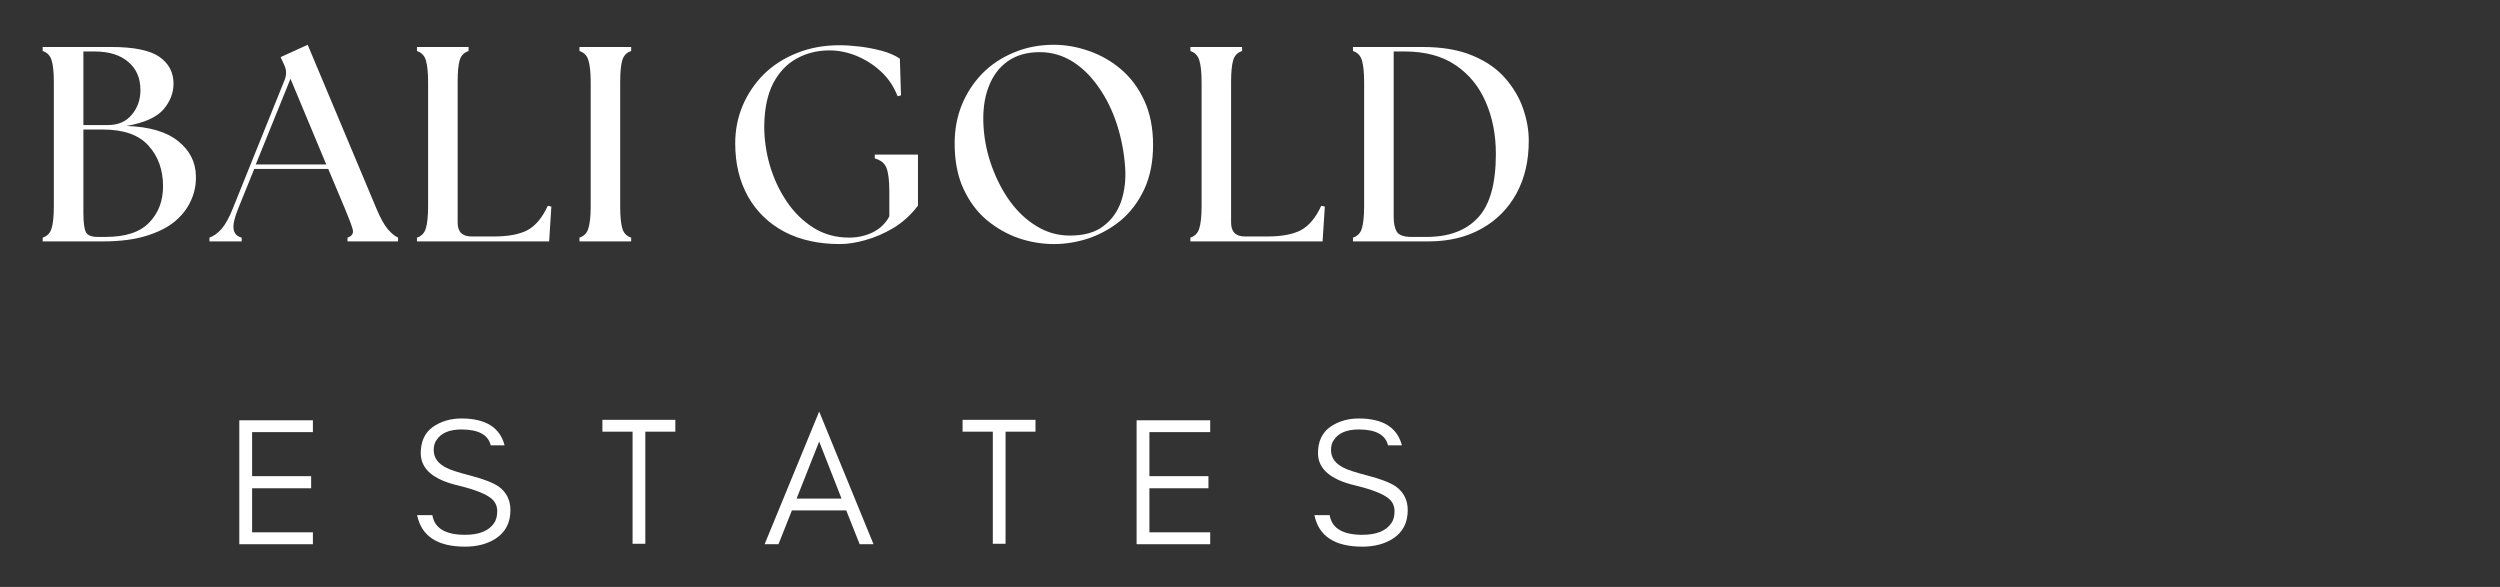 <svg xmlns="http://www.w3.org/2000/svg" xmlns:xlink="http://www.w3.org/1999/xlink" width="230" zoomAndPan="magnify" viewBox="0 0 172.5 40.5" height="54" preserveAspectRatio="xMidYMid meet" version="1.0"><rect x="0" y="0" width="172.5" height="40.5" fill="#333333" stroke="none"/><path fill="#ffffff" d="M 2.945 16.656 L 2.945 16.395 C 3.262 16.293 3.469 16.078 3.562 15.746 C 3.664 15.418 3.715 14.906 3.715 14.219 L 3.715 5.684 C 3.715 4.996 3.664 4.488 3.562 4.168 C 3.469 3.84 3.262 3.625 2.945 3.52 L 2.945 3.242 L 7.684 3.242 C 9.246 3.242 10.352 3.473 11 3.922 C 11.648 4.379 11.973 4.996 11.973 5.773 C 11.973 6.422 11.734 7.02 11.266 7.566 C 10.789 8.102 9.945 8.477 8.734 8.691 C 10.316 8.746 11.504 9.094 12.297 9.742 C 13.102 10.391 13.504 11.191 13.516 12.148 C 13.535 12.715 13.43 13.27 13.191 13.801 C 12.965 14.336 12.598 14.82 12.098 15.25 C 11.594 15.676 10.93 16.016 10.105 16.27 C 9.281 16.527 8.285 16.656 7.113 16.656 Z M 5.754 14.68 C 5.754 15.371 5.816 15.824 5.938 16.039 C 6.062 16.246 6.328 16.348 6.742 16.348 L 7.281 16.348 C 8.66 16.348 9.664 16.02 10.293 15.359 C 10.93 14.703 11.25 13.871 11.25 12.859 C 11.25 11.719 10.914 10.781 10.246 10.051 C 9.586 9.309 8.539 8.938 7.113 8.938 L 5.754 8.938 Z M 5.754 8.629 L 7.453 8.629 C 8.148 8.629 8.695 8.395 9.086 7.922 C 9.488 7.449 9.691 6.883 9.691 6.223 C 9.691 5.383 9.402 4.727 8.84 4.262 C 8.285 3.793 7.512 3.551 6.527 3.551 L 5.754 3.551 Z M 5.754 8.629 " fill-opacity="1" fill-rule="nonzero"/><path fill="#ffffff" d="M 14.453 16.656 L 14.453 16.395 C 14.742 16.293 15.016 16.098 15.273 15.809 C 15.539 15.512 15.801 15.043 16.059 14.402 L 19.641 5.512 C 19.781 5.152 19.773 4.809 19.609 4.477 L 19.363 3.938 L 21.23 3.09 L 25.984 14.418 C 26.25 15.047 26.508 15.512 26.754 15.809 C 27.004 16.098 27.238 16.293 27.465 16.395 L 27.465 16.656 L 23.977 16.656 L 23.977 16.395 C 24.293 16.293 24.414 16.098 24.332 15.809 C 24.246 15.512 24.074 15.047 23.809 14.418 L 22.648 11.656 L 17.543 11.656 L 16.43 14.402 C 16.172 15.043 16.066 15.516 16.121 15.824 C 16.172 16.125 16.355 16.312 16.676 16.395 L 16.676 16.656 Z M 17.648 11.348 L 22.512 11.348 L 20.043 5.434 Z M 17.648 11.348 " fill-opacity="1" fill-rule="nonzero"/><path fill="#ffffff" d="M 28.77 16.656 L 28.77 16.395 C 29.086 16.293 29.293 16.078 29.387 15.746 C 29.484 15.418 29.539 14.906 29.539 14.219 L 29.539 5.684 C 29.539 4.996 29.484 4.488 29.387 4.168 C 29.293 3.84 29.086 3.625 28.77 3.52 L 28.77 3.242 L 32.332 3.242 L 32.332 3.52 C 32.012 3.625 31.809 3.84 31.715 4.168 C 31.621 4.488 31.578 4.996 31.578 5.684 L 31.578 15.359 C 31.578 16 31.895 16.316 32.535 16.316 L 34.094 16.316 C 35.07 16.316 35.836 16.172 36.391 15.883 C 36.949 15.586 37.414 15.027 37.797 14.203 L 38.043 14.25 L 37.891 16.656 Z M 28.77 16.656 " fill-opacity="1" fill-rule="nonzero"/><path fill="#ffffff" d="M 39.984 16.656 L 39.984 16.395 C 40.301 16.293 40.512 16.078 40.602 15.746 C 40.703 15.418 40.758 14.906 40.758 14.219 L 40.758 5.684 C 40.758 4.996 40.703 4.488 40.602 4.168 C 40.512 3.84 40.301 3.625 39.984 3.52 L 39.984 3.242 L 43.551 3.242 L 43.551 3.52 C 43.23 3.625 43.027 3.84 42.934 4.168 C 42.84 4.488 42.793 4.996 42.793 5.684 L 42.793 14.219 C 42.793 14.906 42.84 15.418 42.934 15.746 C 43.027 16.078 43.23 16.293 43.551 16.395 L 43.551 16.656 Z M 39.984 16.656 " fill-opacity="1" fill-rule="nonzero"/><path fill="#ffffff" d="M 57.953 16.84 C 56.48 16.84 55.207 16.559 54.125 15.992 C 53.043 15.418 52.203 14.602 51.609 13.555 C 51.023 12.504 50.73 11.285 50.73 9.895 C 50.73 8.98 50.898 8.117 51.238 7.301 C 51.586 6.48 52.074 5.754 52.703 5.125 C 53.34 4.5 54.102 4.012 54.988 3.66 C 55.871 3.301 56.855 3.121 57.938 3.121 C 58.328 3.121 58.785 3.152 59.312 3.211 C 59.836 3.273 60.344 3.375 60.84 3.504 C 61.34 3.641 61.758 3.82 62.09 4.047 L 62.168 6.578 L 61.934 6.641 C 61.676 5.973 61.293 5.402 60.793 4.941 C 60.297 4.477 59.734 4.121 59.109 3.859 C 58.492 3.605 57.863 3.477 57.227 3.477 C 56.395 3.477 55.637 3.668 54.957 4.047 C 54.285 4.418 53.754 4.984 53.352 5.742 C 52.961 6.508 52.754 7.469 52.734 8.629 C 52.723 9.535 52.848 10.449 53.105 11.363 C 53.371 12.281 53.758 13.117 54.266 13.879 C 54.766 14.629 55.379 15.234 56.102 15.699 C 56.828 16.16 57.66 16.395 58.586 16.395 C 59.18 16.395 59.73 16.27 60.238 16.023 C 60.738 15.77 61.117 15.402 61.363 14.926 L 61.363 13.184 C 61.363 12.434 61.293 11.898 61.164 11.578 C 61.039 11.262 60.77 11.047 60.359 10.93 L 60.359 10.668 L 63.34 10.668 L 63.34 14.188 C 62.863 14.816 62.309 15.324 61.672 15.715 C 61.031 16.098 60.383 16.379 59.727 16.562 C 59.078 16.75 58.484 16.84 57.953 16.84 Z M 57.953 16.84 " fill-opacity="1" fill-rule="nonzero"/><path fill="#ffffff" d="M 72.723 16.84 C 71.91 16.84 71.102 16.707 70.301 16.441 C 69.496 16.16 68.758 15.742 68.078 15.176 C 67.406 14.609 66.875 13.891 66.473 13.012 C 66.07 12.141 65.871 11.098 65.871 9.895 C 65.871 8.949 66.031 8.066 66.363 7.242 C 66.703 6.418 67.172 5.699 67.77 5.082 C 68.375 4.461 69.102 3.98 69.945 3.629 C 70.785 3.27 71.711 3.09 72.723 3.09 C 73.527 3.09 74.332 3.234 75.148 3.52 C 75.957 3.801 76.695 4.223 77.355 4.785 C 78.02 5.355 78.559 6.074 78.961 6.949 C 79.359 7.812 79.562 8.832 79.562 10.004 C 79.562 11.168 79.359 12.18 78.961 13.043 C 78.559 13.91 78.02 14.625 77.355 15.191 C 76.684 15.746 75.941 16.16 75.133 16.441 C 74.328 16.707 73.527 16.84 72.723 16.84 Z M 67.863 8.723 C 67.922 9.68 68.117 10.613 68.449 11.516 C 68.777 12.41 69.195 13.215 69.715 13.926 C 70.238 14.633 70.848 15.203 71.551 15.621 C 72.25 16.047 73.004 16.254 73.82 16.254 C 74.809 16.254 75.582 16.035 76.148 15.59 C 76.727 15.152 77.129 14.574 77.371 13.863 C 77.605 13.145 77.695 12.363 77.633 11.516 C 77.559 10.496 77.371 9.516 77.062 8.566 C 76.754 7.621 76.336 6.773 75.809 6.023 C 75.293 5.273 74.691 4.68 74.004 4.246 C 73.312 3.816 72.559 3.598 71.734 3.598 C 70.859 3.598 70.121 3.812 69.527 4.23 C 68.93 4.656 68.488 5.25 68.203 6.023 C 67.91 6.793 67.801 7.695 67.863 8.723 Z M 67.863 8.723 " fill-opacity="1" fill-rule="nonzero"/><path fill="#ffffff" d="M 82.137 16.656 L 82.137 16.395 C 82.453 16.293 82.66 16.078 82.754 15.746 C 82.855 15.418 82.91 14.906 82.91 14.219 L 82.91 5.684 C 82.91 4.996 82.855 4.488 82.754 4.168 C 82.66 3.84 82.453 3.625 82.137 3.52 L 82.137 3.242 L 85.703 3.242 L 85.703 3.52 C 85.383 3.625 85.176 3.84 85.086 4.168 C 84.992 4.488 84.945 4.996 84.945 5.684 L 84.945 15.359 C 84.945 16 85.262 16.316 85.902 16.316 L 87.461 16.316 C 88.438 16.316 89.207 16.172 89.762 15.883 C 90.316 15.586 90.785 15.027 91.164 14.203 L 91.414 14.25 L 91.258 16.656 Z M 82.137 16.656 " fill-opacity="1" fill-rule="nonzero"/><path fill="#ffffff" d="M 93.355 16.656 L 93.355 16.395 C 93.672 16.293 93.879 16.078 93.973 15.746 C 94.07 15.418 94.125 14.906 94.125 14.219 L 94.125 5.684 C 94.125 4.996 94.07 4.488 93.973 4.168 C 93.879 3.84 93.672 3.625 93.355 3.52 L 93.355 3.242 L 98.152 3.242 C 99.531 3.242 100.688 3.445 101.625 3.844 C 102.562 4.238 103.309 4.758 103.863 5.402 C 104.43 6.051 104.84 6.754 105.098 7.504 C 105.355 8.254 105.484 8.98 105.484 9.68 C 105.492 11.062 105.215 12.273 104.652 13.32 C 104.086 14.371 103.277 15.191 102.23 15.777 C 101.188 16.363 99.969 16.656 98.57 16.656 Z M 96.164 14.957 C 96.164 15.402 96.234 15.746 96.379 15.992 C 96.535 16.23 96.871 16.348 97.398 16.348 L 98.434 16.348 C 99.977 16.348 101.156 15.906 101.98 15.02 C 102.805 14.137 103.215 12.672 103.215 10.621 C 103.215 9.305 102.984 8.117 102.523 7.055 C 102.066 5.988 101.379 5.137 100.453 4.508 C 99.527 3.871 98.348 3.551 96.918 3.551 L 96.164 3.551 Z M 96.164 14.957 " fill-opacity="1" fill-rule="nonzero"/><path fill="#ffffff" d="M 21.59 37.551 L 16.512 37.551 L 16.512 29 L 21.59 29 L 21.59 29.816 L 17.395 29.816 L 17.395 32.855 L 21.469 32.855 L 21.469 33.691 L 17.395 33.691 L 17.395 36.73 L 21.59 36.73 Z M 21.59 37.551 " fill-opacity="1" fill-rule="nonzero"/><path fill="#ffffff" d="M 31.637 33.504 C 29.898 33.105 29.031 32.359 29.031 31.266 C 29.031 30.465 29.309 29.863 29.863 29.461 C 30.426 29.07 31.086 28.875 31.84 28.875 C 33.504 28.875 34.496 29.492 34.816 30.727 L 33.859 30.727 C 33.684 30 33.012 29.633 31.84 29.633 C 31.012 29.633 30.441 29.875 30.125 30.355 C 29.988 30.543 29.926 30.773 29.926 31.051 C 29.926 31.578 30.211 31.984 30.789 32.27 C 31.055 32.418 31.625 32.602 32.504 32.828 C 33.367 33.055 34 33.301 34.402 33.566 C 34.945 33.961 35.219 34.504 35.219 35.203 C 35.219 36.066 34.879 36.723 34.199 37.164 C 33.621 37.535 32.918 37.719 32.086 37.719 C 30.18 37.719 29.078 36.992 28.781 35.543 L 29.832 35.543 C 29.984 36.449 30.734 36.902 32.086 36.902 C 33.043 36.902 33.707 36.641 34.078 36.113 C 34.23 35.91 34.309 35.629 34.309 35.266 C 34.309 34.906 34.168 34.613 33.891 34.387 C 33.496 34.07 32.75 33.777 31.637 33.504 Z M 31.637 33.504 " fill-opacity="1" fill-rule="nonzero"/><path fill="#ffffff" d="M 41.566 29.785 L 41.566 28.969 L 46.598 28.969 L 46.598 29.785 L 44.527 29.785 L 44.527 37.52 L 43.648 37.52 L 43.648 29.785 Z M 41.566 29.785 " fill-opacity="1" fill-rule="nonzero"/><path fill="#ffffff" d="M 54.965 34.402 L 58.066 34.402 L 56.523 30.465 Z M 60.273 37.551 L 59.316 37.551 L 58.391 35.219 L 54.641 35.219 L 53.715 37.551 L 52.758 37.551 L 56.523 28.398 Z M 60.273 37.551 " fill-opacity="1" fill-rule="nonzero"/><path fill="#ffffff" d="M 66.418 29.785 L 66.418 28.969 L 71.449 28.969 L 71.449 29.785 L 69.383 29.785 L 69.383 37.52 L 68.504 37.52 L 68.504 29.785 Z M 66.418 29.785 " fill-opacity="1" fill-rule="nonzero"/><path fill="#ffffff" d="M 83.504 37.551 L 78.426 37.551 L 78.426 29 L 83.504 29 L 83.504 29.816 L 79.309 29.816 L 79.309 32.855 L 83.383 32.855 L 83.383 33.691 L 79.309 33.691 L 79.309 36.73 L 83.504 36.73 Z M 83.504 37.551 " fill-opacity="1" fill-rule="nonzero"/><path fill="#ffffff" d="M 93.551 33.504 C 91.812 33.105 90.941 32.359 90.941 31.266 C 90.941 30.465 91.223 29.863 91.777 29.461 C 92.34 29.07 93 28.875 93.754 28.875 C 95.418 28.875 96.41 29.492 96.73 30.727 L 95.773 30.727 C 95.598 30 94.926 29.633 93.754 29.633 C 92.926 29.633 92.355 29.875 92.039 30.355 C 91.902 30.543 91.84 30.773 91.84 31.051 C 91.84 31.578 92.125 31.984 92.703 32.27 C 92.969 32.418 93.539 32.602 94.414 32.828 C 95.281 33.055 95.914 33.301 96.312 33.566 C 96.859 33.961 97.133 34.504 97.133 35.203 C 97.133 36.066 96.793 36.723 96.113 37.164 C 95.535 37.535 94.832 37.719 94 37.719 C 92.094 37.719 90.992 36.992 90.695 35.543 L 91.746 35.543 C 91.898 36.449 92.648 36.902 94 36.902 C 94.957 36.902 95.621 36.641 95.992 36.113 C 96.145 35.91 96.223 35.629 96.223 35.266 C 96.223 34.906 96.082 34.613 95.805 34.387 C 95.41 34.07 94.664 33.777 93.551 33.504 Z M 93.551 33.504 " fill-opacity="1" fill-rule="nonzero"/></svg>